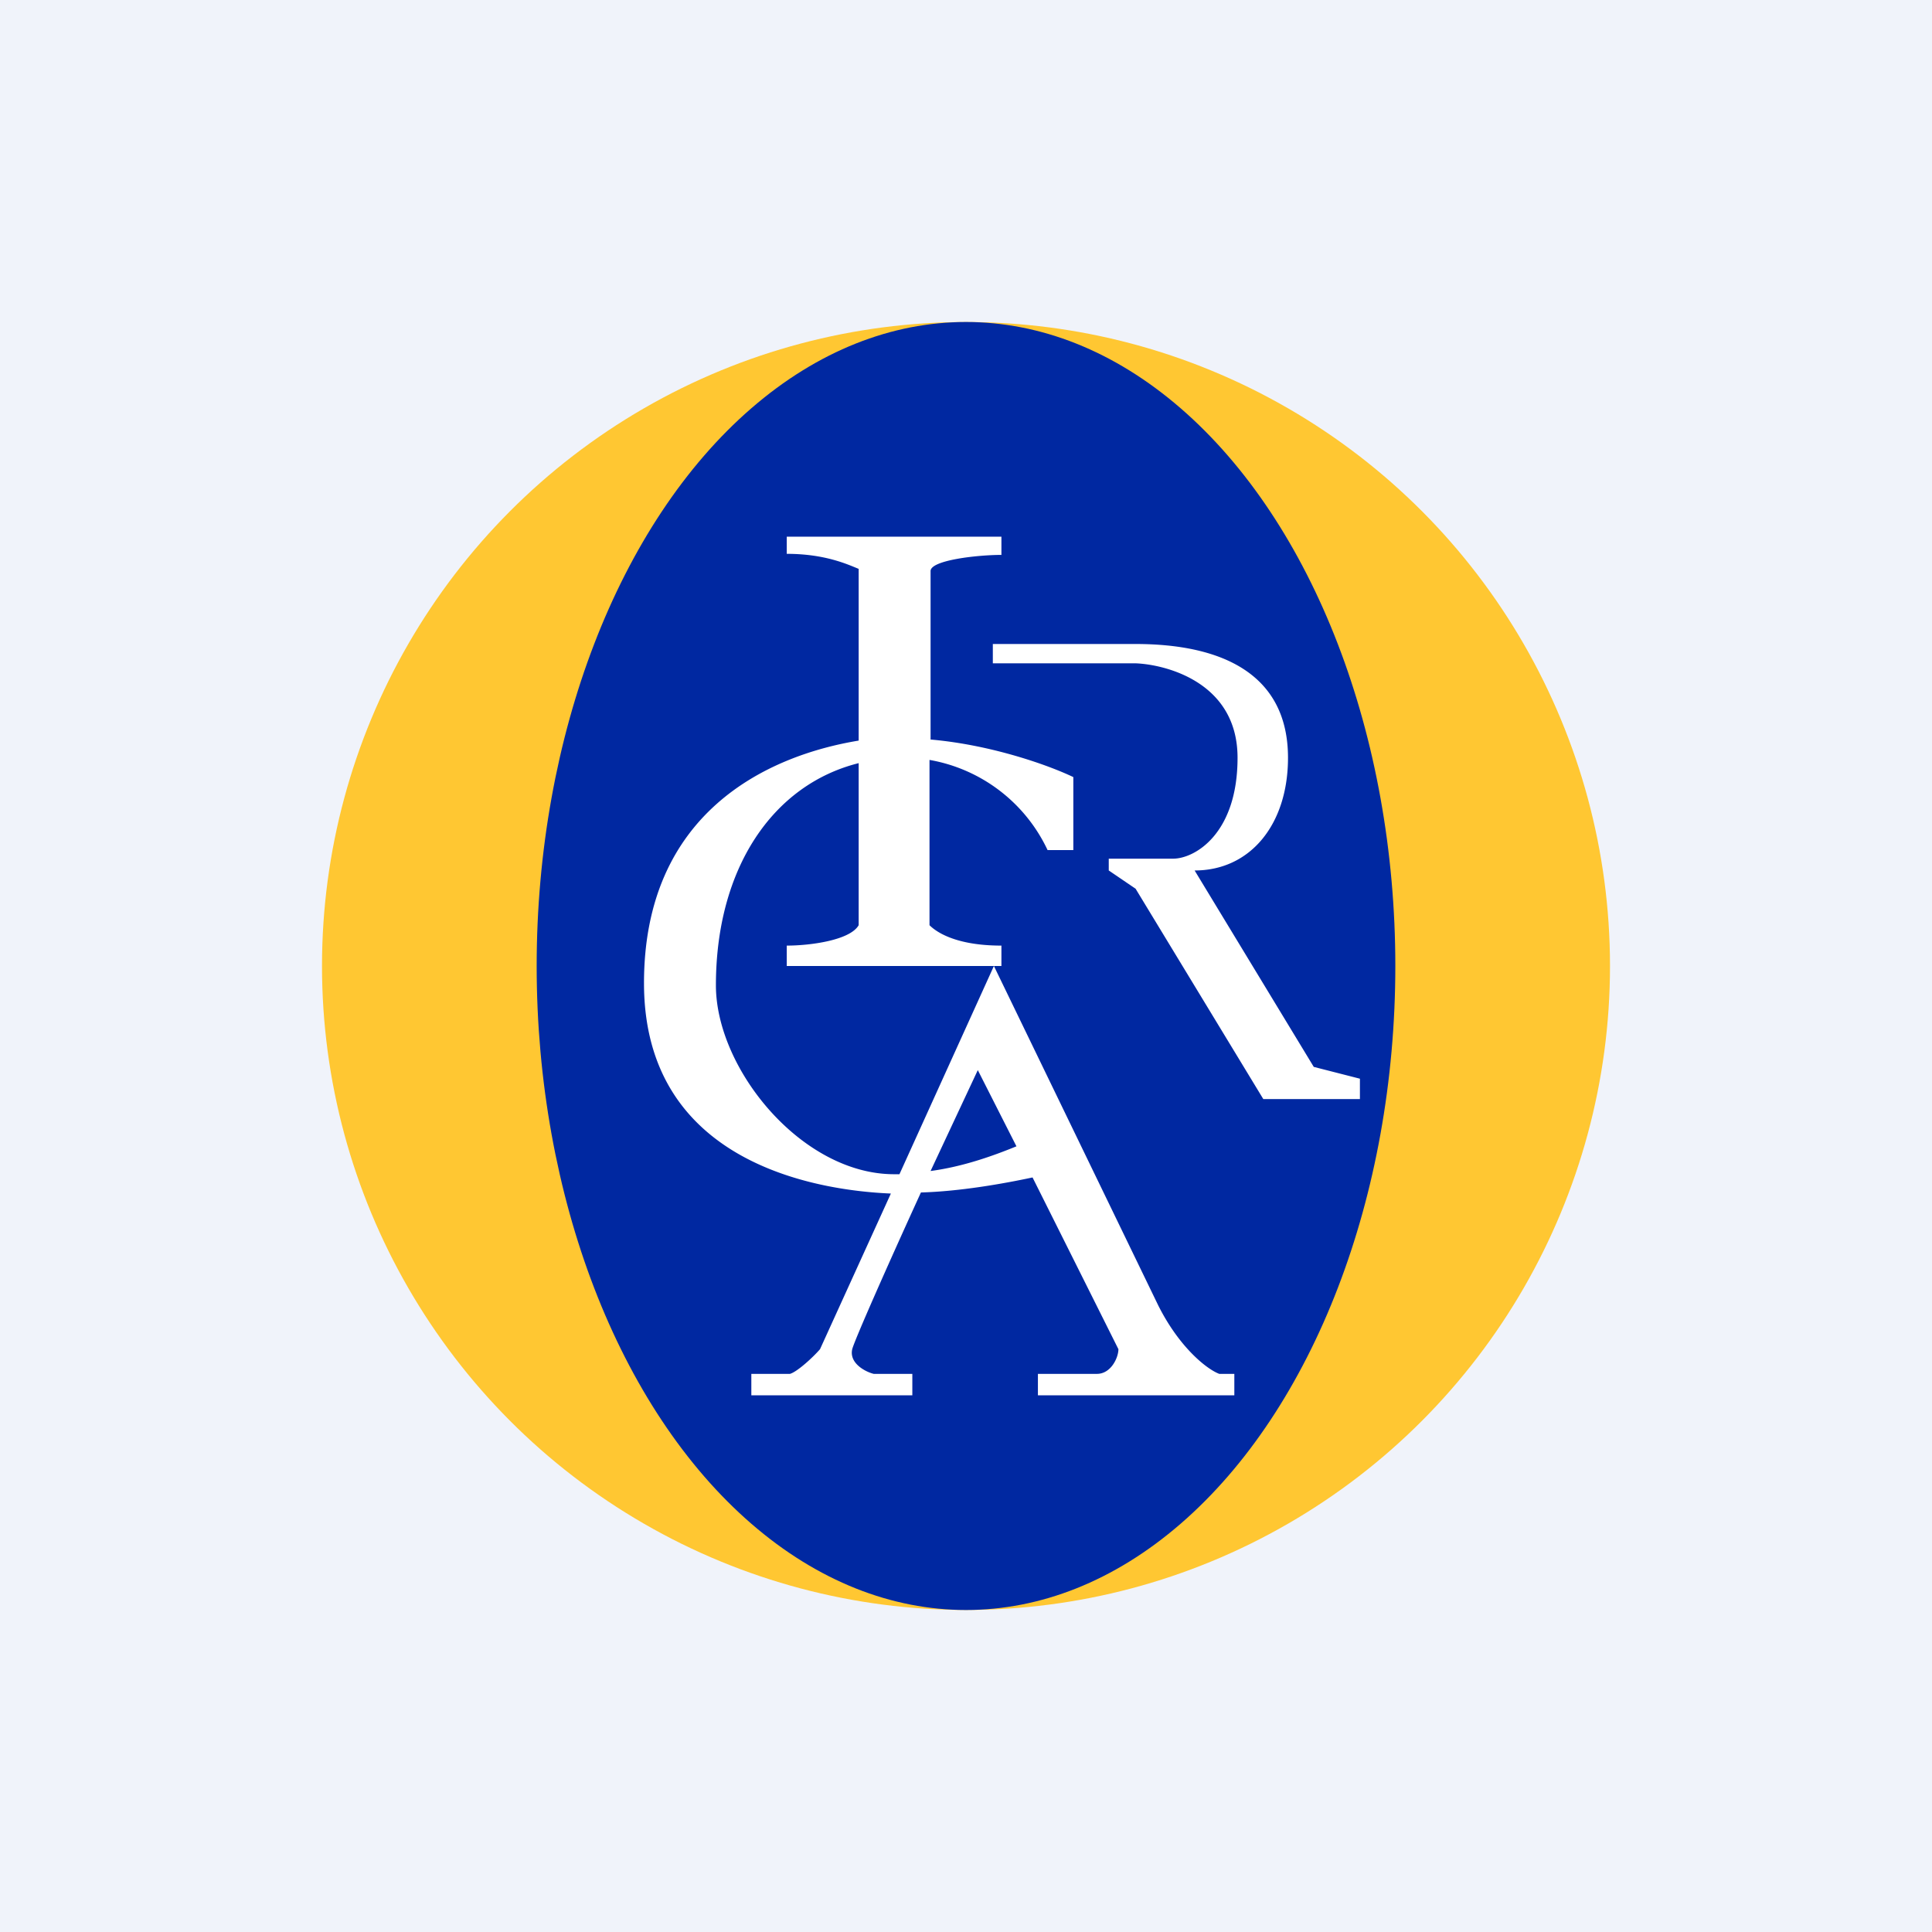 <!-- by TradingView --><svg width="18" height="18" viewBox="0 0 18 18" xmlns="http://www.w3.org/2000/svg"><path fill="#F0F3FA" d="M0 0h18v18H0z"/><circle cx="9" cy="9" fill="#FFC732" r="6"/><ellipse cx="9" cy="9" rx="4" ry="6" fill="#0028A1"/><path d="M7.33 5h2v.17c-.23 0-.66.05-.66.15v1.57c.57.05 1.1.24 1.33.35v.68h-.24a1.5 1.5 0 0 0-1.1-.84v1.54c.06.06.24.19.67.19V9h-2v-.19c.22 0 .59-.05.67-.19V7.11c-.8.2-1.33.98-1.33 2.07 0 .78.8 1.76 1.66 1.76h.05L9.26 9l1.53 3.16c.2.4.46.6.57.64h.14v.2H9.67v-.2h.55c.13 0 .2-.15.2-.23l-.8-1.6c-.28.06-.68.13-1.04.14-.32.7-.62 1.38-.64 1.46-.03.13.12.21.2.23h.36v.2H7v-.2h.36c.07-.02.22-.16.28-.23l.66-1.45c-.72-.03-2.3-.3-2.3-1.96C6 7.57 7.15 7.04 8 6.9v-1.6c-.1-.04-.31-.14-.67-.14V5Zm1.34 5.91c.3-.04.58-.14.8-.23l-.36-.71-.44.94ZM9.25 6h1.33C11.4 6 12 6.29 12 7.06c0 .62-.35 1.05-.87 1.05l1.11 1.83.43.11v.19h-.9l-1.19-1.96-.25-.17V8h.6c.2 0 .6-.23.6-.94s-.68-.87-.95-.88H9.25V6Z" fill="#fff"/></svg>